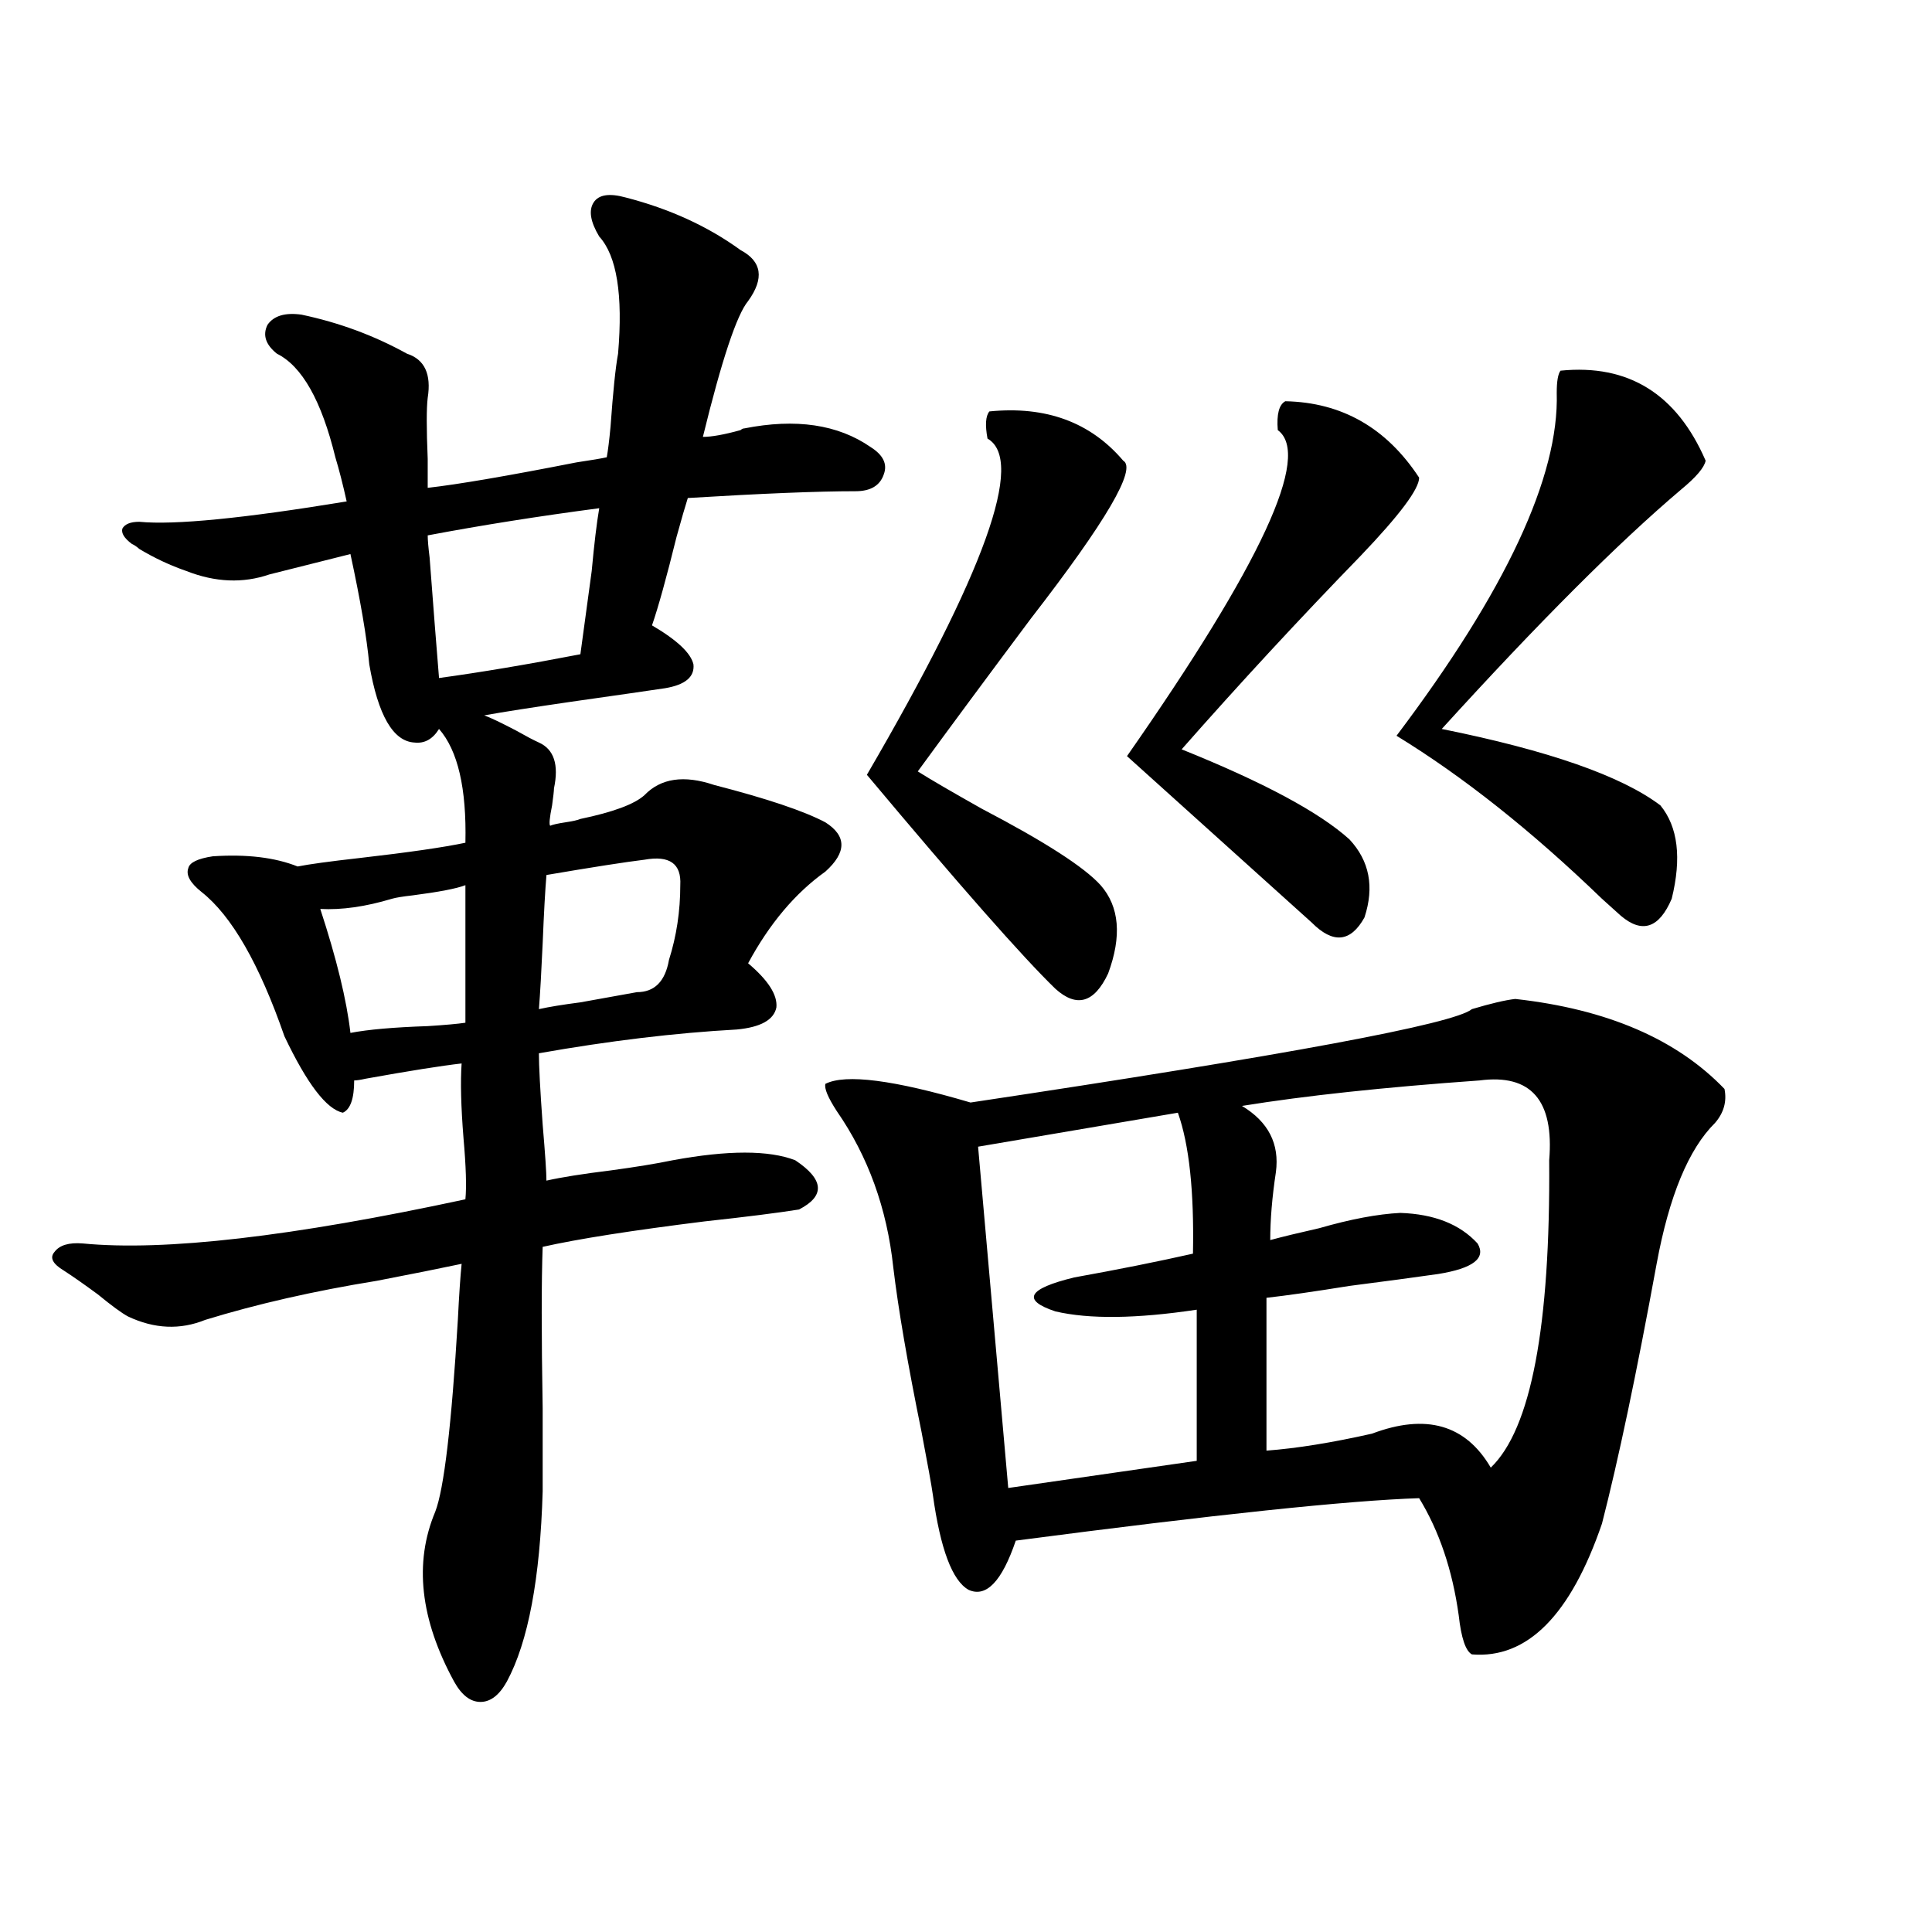 <?xml version="1.0" encoding="utf-8"?>
<!-- Generator: Adobe Illustrator 16.0.0, SVG Export Plug-In . SVG Version: 6.00 Build 0)  -->
<!DOCTYPE svg PUBLIC "-//W3C//DTD SVG 1.1//EN" "http://www.w3.org/Graphics/SVG/1.1/DTD/svg11.dtd">
<svg version="1.1" id="图层_1" xmlns="http://www.w3.org/2000/svg" xmlns:xlink="http://www.w3.org/1999/xlink" x="0px" y="0px"
	 width="1000px" height="1000px" viewBox="0 0 1000 1000" enable-background="new 0 0 1000 1000" xml:space="preserve">
<path d="M240.896,436.195c0.641-28.125-3.902-47.749-13.658-58.887c-3.262,5.273-7.484,7.622-12.683,7.031
	c-11.066-0.577-18.871-14.063-23.414-40.43c-1.311-14.063-4.558-33.097-9.756-57.129l-41.95,10.547
	c-13.658,4.696-27.972,4.106-42.926-1.758c-8.46-2.925-16.585-6.729-24.39-11.426c-1.311-1.167-2.606-2.046-3.902-2.637
	c-3.902-2.925-5.533-5.562-4.878-7.91c1.296-2.335,4.223-3.516,8.78-3.516c18.201,1.758,53.978-1.758,107.314-10.547
	c-1.951-8.789-3.902-16.397-5.854-22.852c-7.164-29.292-17.24-47.159-30.243-53.613c-5.854-4.683-7.484-9.668-4.878-14.941
	c3.247-4.683,9.101-6.44,17.561-5.273c19.512,4.106,37.713,10.849,54.633,20.215c9.101,2.938,12.683,10.547,10.731,22.852
	c-0.655,5.273-0.655,15.82,0,31.641c0,7.031,0,12.017,0,14.941c15.609-1.758,41.295-6.152,77.071-13.184
	c7.805-1.167,13.003-2.046,15.609-2.637c0.641-3.516,1.296-8.789,1.951-15.82c1.296-18.155,2.592-30.762,3.902-37.793
	c2.592-30.46-0.655-50.675-9.756-60.645c-4.558-7.608-5.533-13.472-2.927-17.578c2.592-4.093,8.125-4.972,16.585-2.637
	c22.759,5.864,42.591,14.941,59.511,27.246c11.052,5.864,12.348,14.653,3.902,26.367c-5.854,7.031-13.658,30.474-23.414,70.313
	c4.543,0,11.052-1.167,19.512-3.516c0.641-0.577,1.296-0.879,1.951-0.879c26.661-5.273,48.444-2.046,65.364,9.668
	c6.494,4.106,8.78,8.789,6.829,14.063c-1.951,5.864-6.829,8.789-14.634,8.789c-19.512,0-48.459,1.181-86.827,3.516
	c-1.311,4.106-3.262,10.849-5.854,20.215c-5.213,21.094-9.436,36.337-12.683,45.703c13.003,7.622,20.152,14.364,21.463,20.215
	c0.641,6.454-4.237,10.547-14.634,12.305c-7.805,1.181-24.069,3.516-48.779,7.031c-20.167,2.938-35.121,5.273-44.877,7.031
	c3.247,1.181,8.78,3.817,16.585,7.91c5.198,2.938,9.101,4.985,11.707,6.152c7.805,3.516,10.396,11.426,7.805,23.73
	c0,1.181-0.335,4.106-0.976,8.789c-1.311,6.454-1.631,9.97-0.976,10.547c1.296-0.577,3.902-1.167,7.805-1.758
	c3.902-0.577,6.494-1.167,7.805-1.758c16.905-3.516,27.957-7.608,33.17-12.305c8.445-8.789,20.487-10.547,36.097-5.273
	c27.316,7.031,46.493,13.485,57.56,19.336c11.052,7.031,11.052,15.532,0,25.488c-15.609,11.138-28.947,26.958-39.999,47.461
	c10.396,8.789,15.274,16.411,14.634,22.852c-1.311,6.454-8.14,10.259-20.487,11.426c-31.874,1.758-66.02,5.864-102.437,12.305
	c0,6.454,0.641,18.759,1.951,36.914c1.296,15.243,1.951,24.911,1.951,29.004c7.805-1.758,18.856-3.516,33.17-5.273
	c13.003-1.758,23.734-3.516,32.194-5.273c28.612-5.273,49.755-5.273,63.413,0c14.954,9.97,15.609,18.457,1.951,25.488
	c-11.066,1.758-27.316,3.817-48.779,6.152c-37.728,4.696-65.699,9.091-83.9,13.184c-0.655,17.578-0.655,45.415,0,83.496
	c0,19.336,0,33.7,0,43.066c-1.311,45.112-7.484,77.921-18.536,98.438c-3.902,7.031-8.46,10.547-13.658,10.547
	c-5.213,0-9.756-3.516-13.658-10.547c-17.561-32.231-20.822-61.523-9.756-87.891c4.543-11.714,8.445-44.824,11.707-99.316
	c0.641-12.882,1.296-22.55,1.951-29.004c-11.066,2.349-25.7,5.273-43.901,8.789c-32.529,5.273-62.117,12.017-88.778,20.215
	c-13.018,5.273-26.341,4.696-39.999-1.758c-3.262-1.758-8.46-5.562-15.609-11.426c-7.164-5.273-13.018-9.366-17.561-12.305
	c-5.854-3.516-7.484-6.729-4.878-9.668c2.592-3.516,7.47-4.972,14.634-4.395c42.271,4.106,108.29-3.516,198.044-22.852
	c0.641-6.44,0.32-16.987-0.976-31.641c-1.311-16.397-1.631-29.292-0.976-38.672c-10.411,1.181-26.996,3.817-49.755,7.91
	c-2.606,0.591-4.558,0.879-5.854,0.879c0,9.38-1.951,14.941-5.854,16.699c-8.46-1.758-18.536-14.941-30.243-39.551
	c-13.018-37.491-27.316-62.402-42.926-74.707c-5.854-4.683-8.14-8.789-6.829-12.305c0.641-2.925,4.878-4.972,12.683-6.152
	c17.561-1.167,32.194,0.591,43.901,5.273c5.854-1.167,16.585-2.637,32.194-4.395C211.629,441.181,229.83,438.544,240.896,436.195z
	 M240.896,458.168c-4.558,1.758-13.658,3.516-27.316,5.273c-5.213,0.591-8.78,1.181-10.731,1.758
	c-13.658,4.106-26.021,5.864-37.072,5.273c8.445,25.79,13.658,47.173,15.609,64.16c9.101-1.758,22.438-2.925,39.999-3.516
	c9.101-0.577,15.609-1.167,19.512-1.758V458.168z M221.385,277.113c0,2.349,0.32,6.152,0.976,11.426
	c1.951,25.79,3.567,46.582,4.878,62.402c21.463-2.925,45.853-7.031,73.169-12.305c1.296-9.366,3.247-23.73,5.854-43.066
	c1.296-14.063,2.592-24.897,3.902-32.52C278.944,267.157,249.342,271.84,221.385,277.113z M282.847,452.895
	c-0.655,7.622-1.311,19.336-1.951,35.156c-0.655,14.653-1.311,26.079-1.951,34.277c5.198-1.167,12.348-2.335,21.463-3.516
	c13.003-2.335,22.759-4.093,29.268-5.273c9.101,0,14.634-5.562,16.585-16.699c3.902-12.305,5.854-25.187,5.854-38.672
	c0.641-11.124-5.533-15.519-18.536-13.184C323.821,446.165,306.901,448.802,282.847,452.895z M784.298,517.055
	c47.469,5.273,83.565,20.806,108.29,46.582c1.296,6.454-0.335,12.305-4.878,17.578c-13.658,13.485-23.749,37.793-30.243,72.949
	c-10.411,56.841-19.847,101.665-28.292,134.473c-16.265,47.461-38.703,70.011-67.315,67.676c-3.262-1.758-5.533-8.501-6.829-20.215
	c-3.262-23.429-10.091-43.644-20.487-60.645c-36.432,1.181-106.019,8.501-208.775,21.973c-7.164,21.094-15.289,29.581-24.39,25.488
	c-8.46-4.696-14.634-21.094-18.536-49.219c-0.655-4.683-2.606-15.519-5.854-32.52c-7.164-35.156-12.042-63.569-14.634-85.254
	c-3.262-30.46-13.018-57.417-29.268-80.859c-4.558-7.031-6.509-11.714-5.854-14.063c10.396-5.273,35.441-2.046,75.12,9.668
	c163.898-24.609,250.391-40.718,259.506-48.34C771.615,519.403,779.085,517.646,784.298,517.055z M512.109,212.953
	c29.268-2.925,52.347,5.575,69.267,25.488c7.149,4.106-8.78,31.353-47.804,81.738c-22.773,30.474-42.285,56.841-58.535,79.102
	c6.494,4.106,17.561,10.547,33.17,19.336c32.515,17.001,53.002,30.185,61.462,39.551c9.756,11.138,11.052,26.367,3.902,45.703
	c-7.164,15.243-16.265,17.88-27.316,7.91c-16.92-16.397-49.435-53.312-97.559-110.742c61.127-104.878,81.949-162.886,62.438-174.023
	C509.823,219.984,510.158,215.302,512.109,212.953z M609.668,575.941L506.256,593.52l15.609,176.66l97.559-14.063v-78.223
	c-31.219,4.696-55.608,4.985-73.169,0.879c-17.561-5.851-14.313-11.714,9.756-17.578c22.759-4.093,43.246-8.198,61.462-12.305
	C618.113,616.673,615.521,592.353,609.668,575.941z M665.276,207.68c29.268,0.591,52.347,13.774,69.267,39.551
	c0,5.864-10.091,19.336-30.243,40.43c-31.874,32.821-62.772,66.22-92.681,100.195c42.271,17.001,71.218,32.52,86.827,46.582
	c10.396,11.138,13.003,24.609,7.805,40.43c-7.164,12.896-16.265,13.774-27.316,2.637l-95.607-86.133
	c69.587-99.604,95.607-155.854,78.047-168.75C660.719,214.423,662.015,209.438,665.276,207.68z M765.762,559.242
	c-49.435,3.516-90.409,7.91-122.924,13.184c13.658,8.212,19.512,19.638,17.561,34.277c-1.951,12.896-2.927,24.609-2.927,35.156
	c6.494-1.758,14.954-3.804,25.365-6.152c16.25-4.683,30.243-7.319,41.95-7.91c17.561,0.591,30.884,5.864,39.999,15.82
	c4.543,7.622-2.286,12.896-20.487,15.82c-12.362,1.758-27.651,3.817-45.853,6.152c-18.216,2.938-32.529,4.985-42.926,6.152v79.102
	c15.609-1.167,33.811-4.093,54.633-8.789c27.957-10.547,48.444-4.683,61.462,17.578c20.808-19.913,30.884-72.949,30.243-159.082
	C804.45,569.501,792.423,555.727,765.762,559.242z M882.832,238.441c-0.655,3.516-4.878,8.501-12.683,14.941
	c-32.529,27.548-73.824,68.856-123.899,123.926c55.273,11.138,93.001,24.321,113.168,39.551c9.101,11.138,11.052,27.246,5.854,48.34
	c-6.509,15.243-15.289,18.169-26.341,8.789c-1.951-1.758-5.213-4.683-9.756-8.789c-36.432-35.156-71.873-63.281-106.339-84.375
	c56.584-74.995,84.221-134.171,82.925-177.539c0-5.851,0.641-9.668,1.951-11.426C842.833,188.344,867.863,203.876,882.832,238.441z"
	/>
</svg>

